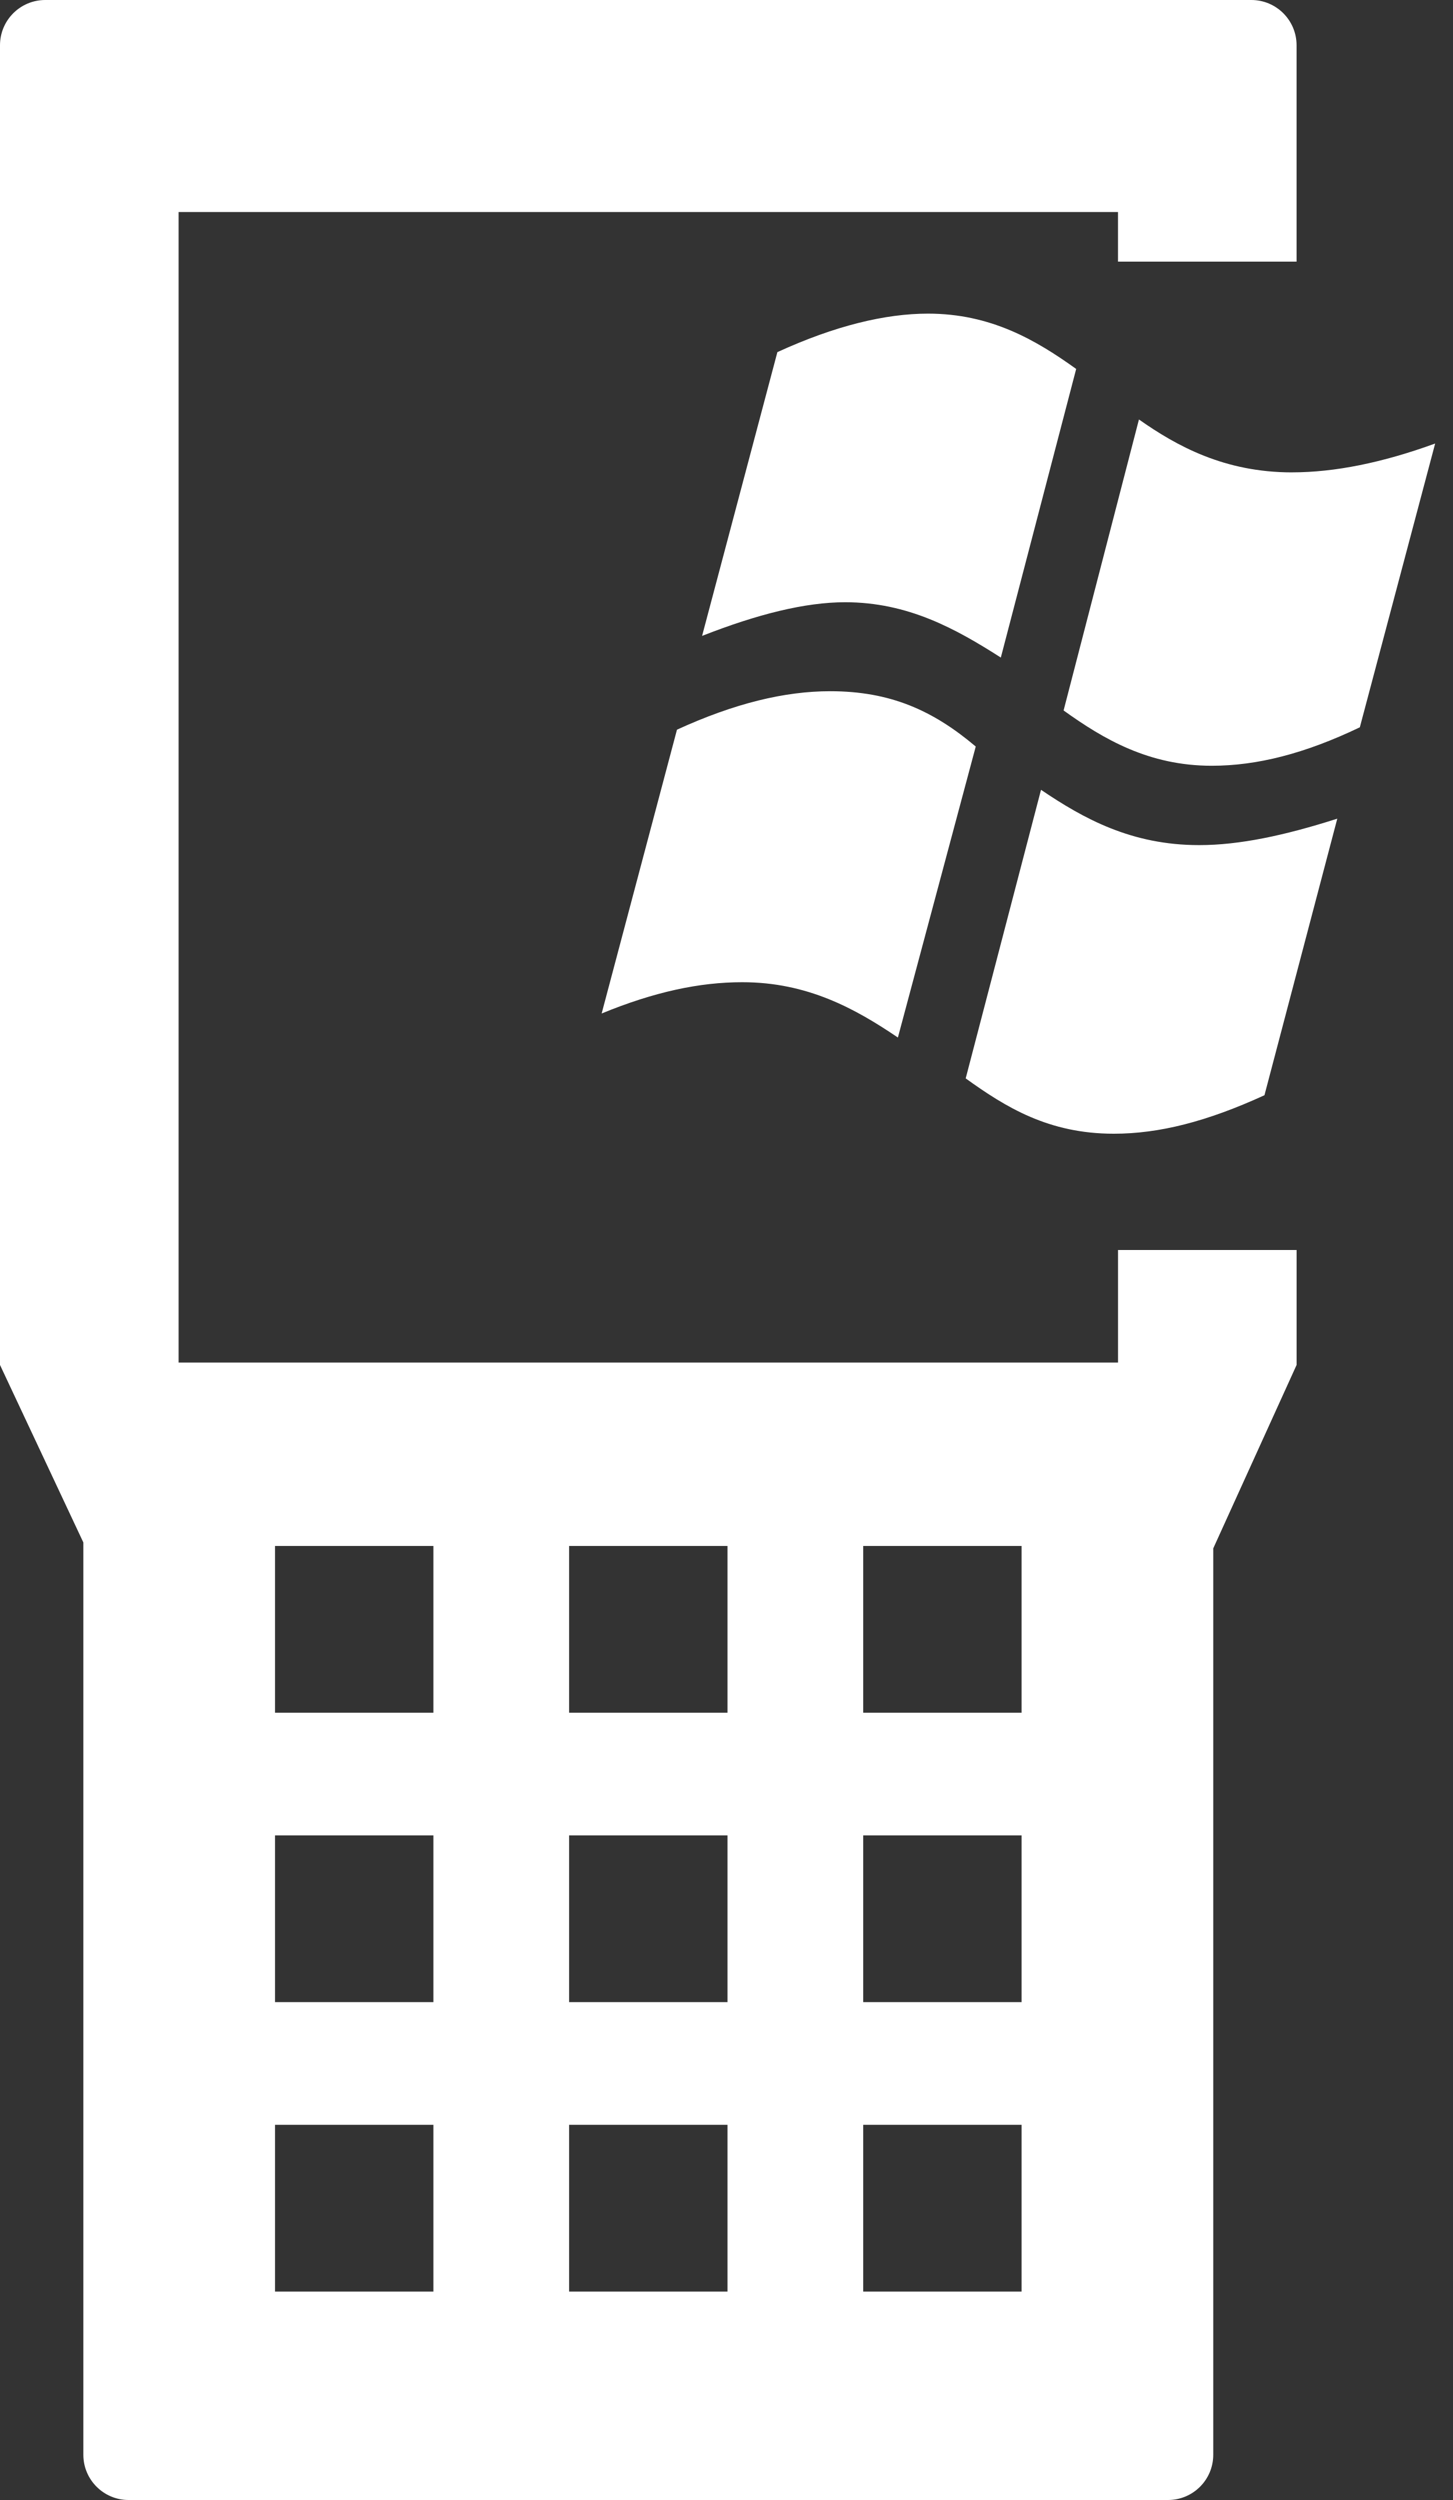 <svg width="50" height="86" viewBox="0 0 50 86" xmlns="http://www.w3.org/2000/svg"><rect x="0" y="0" width="50" height="86" fill="#333333" stroke="none"/><title>Group</title><g fill="#fff" fill-rule="evenodd"><path d="M44.618 43v3.954l-2.868 6.31v31.18c0 .86-.696 1.556-1.557 1.556H4.425c-.86 0-1.557-.697-1.557-1.557V53.06L0 46.954V1.557C0 .697.697 0 1.557 0H43.06c.86 0 1.557.697 1.557 1.557V9h-6.145V7.293H6.146v39.579h32.327V43h6.145zM14.914 78.83h-5.45v-5.736h5.45v5.736zm0-9.956h-5.45v-5.736h5.45v5.736zm0-9.956h-5.45v-5.736h5.45v5.736zm10.12 19.912h-5.45v-5.736h5.45v5.736zm0-9.956h-5.45v-5.736h5.45v5.736zm0-9.956h-5.45v-5.736h5.45v5.736zm10.12 19.912h-5.45v-5.736h5.45v5.736zm0-9.956h-5.45v-5.736h5.45v5.736zm0-9.956h-5.45v-5.736h5.45v5.736z"/><path d="M29.084 20.717c-1.382 0-3.024.413-4.924 1.158l2.591-9.762c1.988-.91 3.715-1.324 5.184-1.324 2.16 0 3.715.91 5.098 1.903L34.44 22.62c-1.555-.993-3.197-1.903-5.357-1.903zm6.739 6.453l-2.592 9.927C34.613 38.09 36.082 39 38.328 39c1.556 0 3.197-.414 5.184-1.324l2.506-9.514c-1.815.58-3.37.91-4.752.91-2.333 0-3.974-.91-5.443-1.902zm8.64-10.92c-2.333 0-3.975-.91-5.27-1.82L36.6 24.44c1.382.992 2.937 1.902 5.097 1.902 1.555 0 3.197-.413 5.097-1.323l2.592-9.762c-1.814.661-3.456.992-4.924.992zm-15.897 7.528c-1.555 0-3.283.413-5.27 1.323l-2.592 9.763c1.814-.745 3.37-1.076 4.838-1.076 2.246 0 3.888.91 5.356 1.903l2.679-10.01c-1.469-1.241-2.938-1.903-5.011-1.903z"/></g></svg>